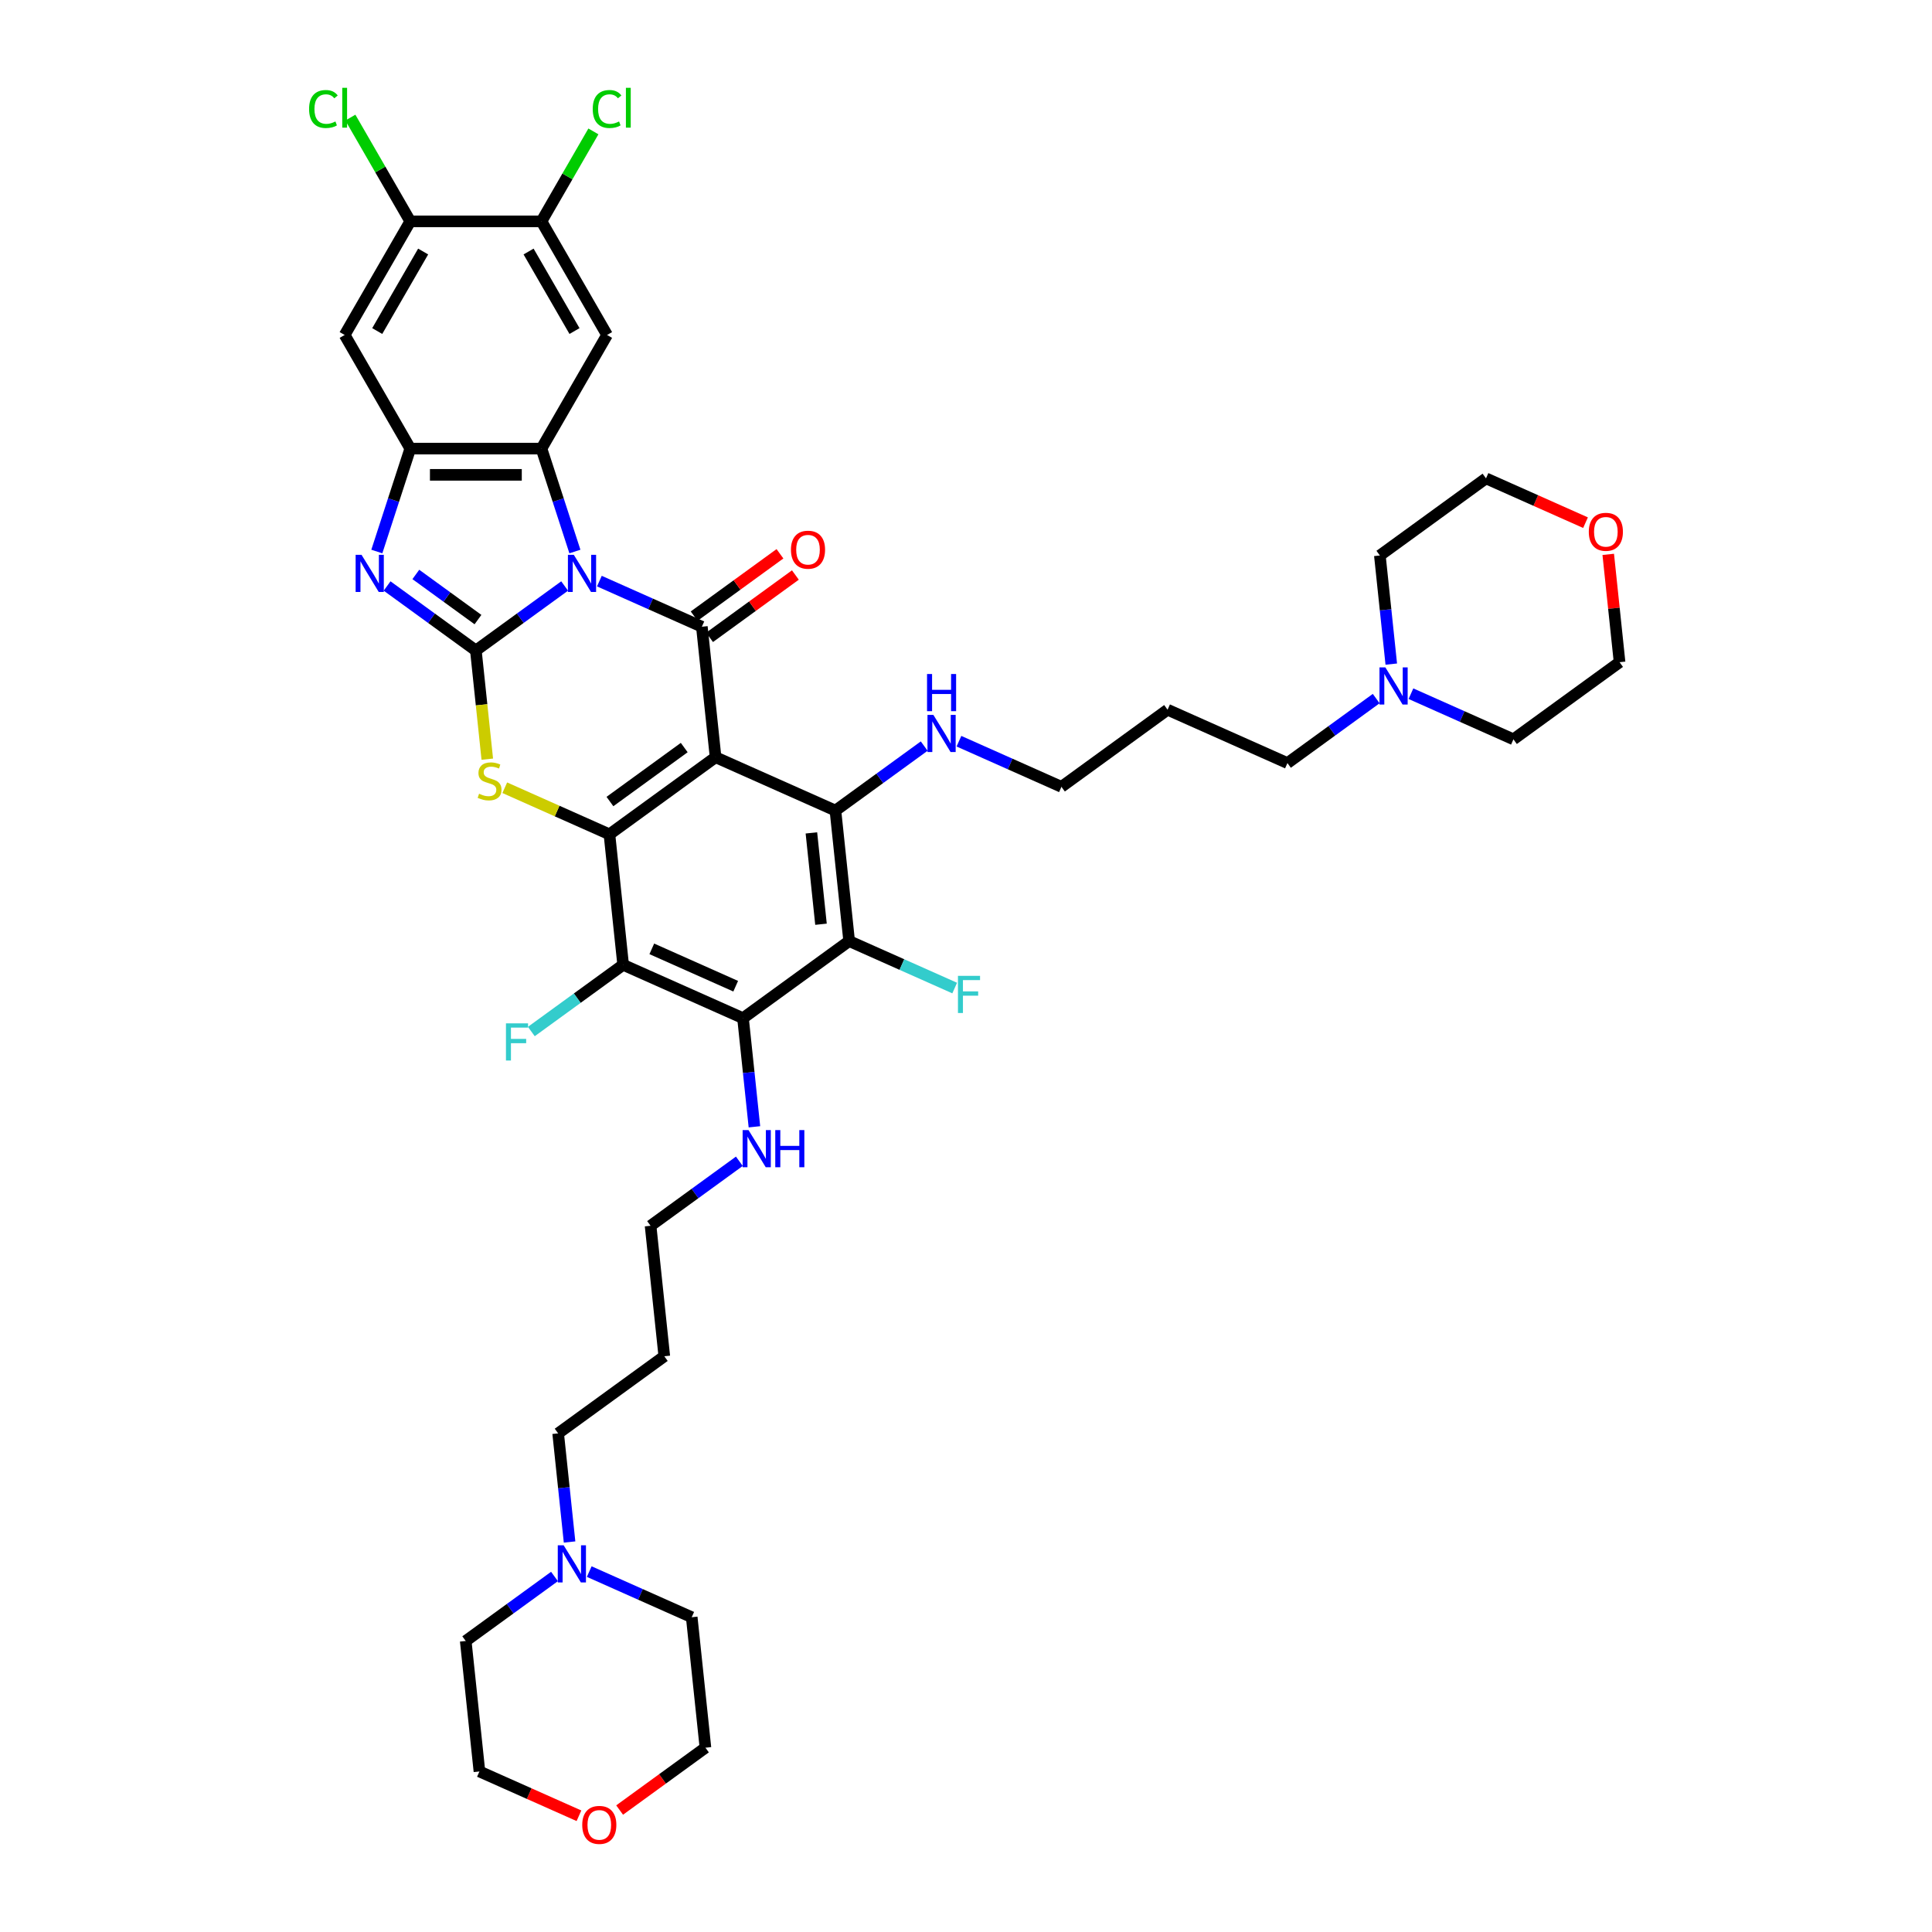 <?xml version='1.0' encoding='iso-8859-1'?>
<svg version='1.1' baseProfile='full'
              xmlns='http://www.w3.org/2000/svg'
                      xmlns:rdkit='http://www.rdkit.org/xml'
                      xmlns:xlink='http://www.w3.org/1999/xlink'
                  xml:space='preserve'
width='1000px' height='1000px' viewBox='0 0 1000 1000'>
<!-- END OF HEADER -->
<rect style='opacity:1.0;fill:#FFFFFF;stroke:none' width='1000' height='1000' x='0' y='0'> </rect>
<path class='bond-0' d='M 292.255,303.311 L 269.281,320.003' style='fill:none;fill-rule:evenodd;stroke:#0000FF;stroke-width:6px;stroke-linecap:butt;stroke-linejoin:miter;stroke-opacity:1' />
<path class='bond-0' d='M 269.281,320.003 L 246.307,336.695' style='fill:none;fill-rule:evenodd;stroke:#000000;stroke-width:6px;stroke-linecap:butt;stroke-linejoin:miter;stroke-opacity:1' />
<path class='bond-2' d='M 310.237,300.782 L 336.761,312.591' style='fill:none;fill-rule:evenodd;stroke:#0000FF;stroke-width:6px;stroke-linecap:butt;stroke-linejoin:miter;stroke-opacity:1' />
<path class='bond-2' d='M 336.761,312.591 L 363.284,324.4' style='fill:none;fill-rule:evenodd;stroke:#000000;stroke-width:6px;stroke-linecap:butt;stroke-linejoin:miter;stroke-opacity:1' />
<path class='bond-4' d='M 297.57,285.465 L 288.916,258.83' style='fill:none;fill-rule:evenodd;stroke:#0000FF;stroke-width:6px;stroke-linecap:butt;stroke-linejoin:miter;stroke-opacity:1' />
<path class='bond-4' d='M 288.916,258.83 L 280.262,232.194' style='fill:none;fill-rule:evenodd;stroke:#000000;stroke-width:6px;stroke-linecap:butt;stroke-linejoin:miter;stroke-opacity:1' />
<path class='bond-5' d='M 246.307,336.695 L 249.263,364.82' style='fill:none;fill-rule:evenodd;stroke:#000000;stroke-width:6px;stroke-linecap:butt;stroke-linejoin:miter;stroke-opacity:1' />
<path class='bond-5' d='M 249.263,364.82 L 252.219,392.945' style='fill:none;fill-rule:evenodd;stroke:#CCCC00;stroke-width:6px;stroke-linecap:butt;stroke-linejoin:miter;stroke-opacity:1' />
<path class='bond-6' d='M 246.307,336.695 L 223.333,320.003' style='fill:none;fill-rule:evenodd;stroke:#000000;stroke-width:6px;stroke-linecap:butt;stroke-linejoin:miter;stroke-opacity:1' />
<path class='bond-6' d='M 223.333,320.003 L 200.359,303.311' style='fill:none;fill-rule:evenodd;stroke:#0000FF;stroke-width:6px;stroke-linecap:butt;stroke-linejoin:miter;stroke-opacity:1' />
<path class='bond-6' d='M 247.398,320.699 L 231.316,309.015' style='fill:none;fill-rule:evenodd;stroke:#000000;stroke-width:6px;stroke-linecap:butt;stroke-linejoin:miter;stroke-opacity:1' />
<path class='bond-6' d='M 231.316,309.015 L 215.235,297.331' style='fill:none;fill-rule:evenodd;stroke:#0000FF;stroke-width:6px;stroke-linecap:butt;stroke-linejoin:miter;stroke-opacity:1' />
<path class='bond-1' d='M 370.382,391.936 L 363.284,324.4' style='fill:none;fill-rule:evenodd;stroke:#000000;stroke-width:6px;stroke-linecap:butt;stroke-linejoin:miter;stroke-opacity:1' />
<path class='bond-3' d='M 370.382,391.936 L 315.443,431.852' style='fill:none;fill-rule:evenodd;stroke:#000000;stroke-width:6px;stroke-linecap:butt;stroke-linejoin:miter;stroke-opacity:1' />
<path class='bond-3' d='M 354.158,386.936 L 315.701,414.877' style='fill:none;fill-rule:evenodd;stroke:#000000;stroke-width:6px;stroke-linecap:butt;stroke-linejoin:miter;stroke-opacity:1' />
<path class='bond-7' d='M 370.382,391.936 L 432.42,419.557' style='fill:none;fill-rule:evenodd;stroke:#000000;stroke-width:6px;stroke-linecap:butt;stroke-linejoin:miter;stroke-opacity:1' />
<path class='bond-16' d='M 367.275,329.894 L 389.482,313.76' style='fill:none;fill-rule:evenodd;stroke:#000000;stroke-width:6px;stroke-linecap:butt;stroke-linejoin:miter;stroke-opacity:1' />
<path class='bond-16' d='M 389.482,313.76 L 411.689,297.626' style='fill:none;fill-rule:evenodd;stroke:#FF0000;stroke-width:6px;stroke-linecap:butt;stroke-linejoin:miter;stroke-opacity:1' />
<path class='bond-16' d='M 359.292,318.906 L 381.499,302.772' style='fill:none;fill-rule:evenodd;stroke:#000000;stroke-width:6px;stroke-linecap:butt;stroke-linejoin:miter;stroke-opacity:1' />
<path class='bond-16' d='M 381.499,302.772 L 403.706,286.638' style='fill:none;fill-rule:evenodd;stroke:#FF0000;stroke-width:6px;stroke-linecap:butt;stroke-linejoin:miter;stroke-opacity:1' />
<path class='bond-9' d='M 315.443,431.852 L 322.541,499.388' style='fill:none;fill-rule:evenodd;stroke:#000000;stroke-width:6px;stroke-linecap:butt;stroke-linejoin:miter;stroke-opacity:1' />
<path class='bond-42' d='M 315.443,431.852 L 288.356,419.792' style='fill:none;fill-rule:evenodd;stroke:#000000;stroke-width:6px;stroke-linecap:butt;stroke-linejoin:miter;stroke-opacity:1' />
<path class='bond-42' d='M 288.356,419.792 L 261.27,407.732' style='fill:none;fill-rule:evenodd;stroke:#CCCC00;stroke-width:6px;stroke-linecap:butt;stroke-linejoin:miter;stroke-opacity:1' />
<path class='bond-8' d='M 280.262,232.194 L 212.353,232.194' style='fill:none;fill-rule:evenodd;stroke:#000000;stroke-width:6px;stroke-linecap:butt;stroke-linejoin:miter;stroke-opacity:1' />
<path class='bond-8' d='M 270.075,245.776 L 222.539,245.776' style='fill:none;fill-rule:evenodd;stroke:#000000;stroke-width:6px;stroke-linecap:butt;stroke-linejoin:miter;stroke-opacity:1' />
<path class='bond-12' d='M 280.262,232.194 L 314.216,173.384' style='fill:none;fill-rule:evenodd;stroke:#000000;stroke-width:6px;stroke-linecap:butt;stroke-linejoin:miter;stroke-opacity:1' />
<path class='bond-41' d='M 195.044,285.465 L 203.699,258.83' style='fill:none;fill-rule:evenodd;stroke:#0000FF;stroke-width:6px;stroke-linecap:butt;stroke-linejoin:miter;stroke-opacity:1' />
<path class='bond-41' d='M 203.699,258.83 L 212.353,232.194' style='fill:none;fill-rule:evenodd;stroke:#000000;stroke-width:6px;stroke-linecap:butt;stroke-linejoin:miter;stroke-opacity:1' />
<path class='bond-10' d='M 432.42,419.557 L 439.518,487.093' style='fill:none;fill-rule:evenodd;stroke:#000000;stroke-width:6px;stroke-linecap:butt;stroke-linejoin:miter;stroke-opacity:1' />
<path class='bond-10' d='M 419.977,431.107 L 424.946,478.383' style='fill:none;fill-rule:evenodd;stroke:#000000;stroke-width:6px;stroke-linecap:butt;stroke-linejoin:miter;stroke-opacity:1' />
<path class='bond-19' d='M 432.42,419.557 L 455.394,402.865' style='fill:none;fill-rule:evenodd;stroke:#000000;stroke-width:6px;stroke-linecap:butt;stroke-linejoin:miter;stroke-opacity:1' />
<path class='bond-19' d='M 455.394,402.865 L 478.368,386.174' style='fill:none;fill-rule:evenodd;stroke:#0000FF;stroke-width:6px;stroke-linecap:butt;stroke-linejoin:miter;stroke-opacity:1' />
<path class='bond-13' d='M 212.353,232.194 L 178.399,173.384' style='fill:none;fill-rule:evenodd;stroke:#000000;stroke-width:6px;stroke-linecap:butt;stroke-linejoin:miter;stroke-opacity:1' />
<path class='bond-21' d='M 322.541,499.388 L 298.78,516.652' style='fill:none;fill-rule:evenodd;stroke:#000000;stroke-width:6px;stroke-linecap:butt;stroke-linejoin:miter;stroke-opacity:1' />
<path class='bond-21' d='M 298.78,516.652 L 275.018,533.916' style='fill:none;fill-rule:evenodd;stroke:#33CCCC;stroke-width:6px;stroke-linecap:butt;stroke-linejoin:miter;stroke-opacity:1' />
<path class='bond-44' d='M 322.541,499.388 L 384.579,527.009' style='fill:none;fill-rule:evenodd;stroke:#000000;stroke-width:6px;stroke-linecap:butt;stroke-linejoin:miter;stroke-opacity:1' />
<path class='bond-44' d='M 337.371,491.124 L 380.797,510.458' style='fill:none;fill-rule:evenodd;stroke:#000000;stroke-width:6px;stroke-linecap:butt;stroke-linejoin:miter;stroke-opacity:1' />
<path class='bond-11' d='M 439.518,487.093 L 384.579,527.009' style='fill:none;fill-rule:evenodd;stroke:#000000;stroke-width:6px;stroke-linecap:butt;stroke-linejoin:miter;stroke-opacity:1' />
<path class='bond-22' d='M 439.518,487.093 L 466.829,499.253' style='fill:none;fill-rule:evenodd;stroke:#000000;stroke-width:6px;stroke-linecap:butt;stroke-linejoin:miter;stroke-opacity:1' />
<path class='bond-22' d='M 466.829,499.253 L 494.14,511.413' style='fill:none;fill-rule:evenodd;stroke:#33CCCC;stroke-width:6px;stroke-linecap:butt;stroke-linejoin:miter;stroke-opacity:1' />
<path class='bond-20' d='M 384.579,527.009 L 387.534,555.12' style='fill:none;fill-rule:evenodd;stroke:#000000;stroke-width:6px;stroke-linecap:butt;stroke-linejoin:miter;stroke-opacity:1' />
<path class='bond-20' d='M 387.534,555.12 L 390.488,583.232' style='fill:none;fill-rule:evenodd;stroke:#0000FF;stroke-width:6px;stroke-linecap:butt;stroke-linejoin:miter;stroke-opacity:1' />
<path class='bond-14' d='M 314.216,173.384 L 280.262,114.573' style='fill:none;fill-rule:evenodd;stroke:#000000;stroke-width:6px;stroke-linecap:butt;stroke-linejoin:miter;stroke-opacity:1' />
<path class='bond-14' d='M 297.361,171.353 L 273.593,130.186' style='fill:none;fill-rule:evenodd;stroke:#000000;stroke-width:6px;stroke-linecap:butt;stroke-linejoin:miter;stroke-opacity:1' />
<path class='bond-43' d='M 178.399,173.384 L 212.353,114.573' style='fill:none;fill-rule:evenodd;stroke:#000000;stroke-width:6px;stroke-linecap:butt;stroke-linejoin:miter;stroke-opacity:1' />
<path class='bond-43' d='M 195.254,171.353 L 219.022,130.186' style='fill:none;fill-rule:evenodd;stroke:#000000;stroke-width:6px;stroke-linecap:butt;stroke-linejoin:miter;stroke-opacity:1' />
<path class='bond-15' d='M 280.262,114.573 L 212.353,114.573' style='fill:none;fill-rule:evenodd;stroke:#000000;stroke-width:6px;stroke-linecap:butt;stroke-linejoin:miter;stroke-opacity:1' />
<path class='bond-25' d='M 280.262,114.573 L 293.702,91.294' style='fill:none;fill-rule:evenodd;stroke:#000000;stroke-width:6px;stroke-linecap:butt;stroke-linejoin:miter;stroke-opacity:1' />
<path class='bond-25' d='M 293.702,91.294 L 307.143,68.014' style='fill:none;fill-rule:evenodd;stroke:#00CC00;stroke-width:6px;stroke-linecap:butt;stroke-linejoin:miter;stroke-opacity:1' />
<path class='bond-26' d='M 212.353,114.573 L 196.85,87.721' style='fill:none;fill-rule:evenodd;stroke:#000000;stroke-width:6px;stroke-linecap:butt;stroke-linejoin:miter;stroke-opacity:1' />
<path class='bond-26' d='M 196.85,87.721 L 181.346,60.868' style='fill:none;fill-rule:evenodd;stroke:#00CC00;stroke-width:6px;stroke-linecap:butt;stroke-linejoin:miter;stroke-opacity:1' />
<path class='bond-17' d='M 294.807,798.136 L 291.852,770.024' style='fill:none;fill-rule:evenodd;stroke:#0000FF;stroke-width:6px;stroke-linecap:butt;stroke-linejoin:miter;stroke-opacity:1' />
<path class='bond-17' d='M 291.852,770.024 L 288.898,741.913' style='fill:none;fill-rule:evenodd;stroke:#000000;stroke-width:6px;stroke-linecap:butt;stroke-linejoin:miter;stroke-opacity:1' />
<path class='bond-33' d='M 304.987,813.452 L 331.51,825.261' style='fill:none;fill-rule:evenodd;stroke:#0000FF;stroke-width:6px;stroke-linecap:butt;stroke-linejoin:miter;stroke-opacity:1' />
<path class='bond-33' d='M 331.51,825.261 L 358.033,837.07' style='fill:none;fill-rule:evenodd;stroke:#000000;stroke-width:6px;stroke-linecap:butt;stroke-linejoin:miter;stroke-opacity:1' />
<path class='bond-34' d='M 287.005,815.982 L 264.031,832.673' style='fill:none;fill-rule:evenodd;stroke:#0000FF;stroke-width:6px;stroke-linecap:butt;stroke-linejoin:miter;stroke-opacity:1' />
<path class='bond-34' d='M 264.031,832.673 L 241.057,849.365' style='fill:none;fill-rule:evenodd;stroke:#000000;stroke-width:6px;stroke-linecap:butt;stroke-linejoin:miter;stroke-opacity:1' />
<path class='bond-18' d='M 712.321,361.584 L 689.347,378.276' style='fill:none;fill-rule:evenodd;stroke:#0000FF;stroke-width:6px;stroke-linecap:butt;stroke-linejoin:miter;stroke-opacity:1' />
<path class='bond-18' d='M 689.347,378.276 L 666.373,394.968' style='fill:none;fill-rule:evenodd;stroke:#000000;stroke-width:6px;stroke-linecap:butt;stroke-linejoin:miter;stroke-opacity:1' />
<path class='bond-31' d='M 720.123,343.739 L 717.168,315.627' style='fill:none;fill-rule:evenodd;stroke:#0000FF;stroke-width:6px;stroke-linecap:butt;stroke-linejoin:miter;stroke-opacity:1' />
<path class='bond-31' d='M 717.168,315.627 L 714.213,287.516' style='fill:none;fill-rule:evenodd;stroke:#000000;stroke-width:6px;stroke-linecap:butt;stroke-linejoin:miter;stroke-opacity:1' />
<path class='bond-32' d='M 730.303,359.055 L 756.826,370.864' style='fill:none;fill-rule:evenodd;stroke:#0000FF;stroke-width:6px;stroke-linecap:butt;stroke-linejoin:miter;stroke-opacity:1' />
<path class='bond-32' d='M 756.826,370.864 L 783.349,382.673' style='fill:none;fill-rule:evenodd;stroke:#000000;stroke-width:6px;stroke-linecap:butt;stroke-linejoin:miter;stroke-opacity:1' />
<path class='bond-35' d='M 496.35,383.645 L 522.873,395.453' style='fill:none;fill-rule:evenodd;stroke:#0000FF;stroke-width:6px;stroke-linecap:butt;stroke-linejoin:miter;stroke-opacity:1' />
<path class='bond-35' d='M 522.873,395.453 L 549.396,407.262' style='fill:none;fill-rule:evenodd;stroke:#000000;stroke-width:6px;stroke-linecap:butt;stroke-linejoin:miter;stroke-opacity:1' />
<path class='bond-36' d='M 382.686,601.078 L 359.712,617.769' style='fill:none;fill-rule:evenodd;stroke:#0000FF;stroke-width:6px;stroke-linecap:butt;stroke-linejoin:miter;stroke-opacity:1' />
<path class='bond-36' d='M 359.712,617.769 L 336.738,634.461' style='fill:none;fill-rule:evenodd;stroke:#000000;stroke-width:6px;stroke-linecap:butt;stroke-linejoin:miter;stroke-opacity:1' />
<path class='bond-23' d='M 299.667,939.836 L 273.911,928.369' style='fill:none;fill-rule:evenodd;stroke:#FF0000;stroke-width:6px;stroke-linecap:butt;stroke-linejoin:miter;stroke-opacity:1' />
<path class='bond-23' d='M 273.911,928.369 L 248.155,916.901' style='fill:none;fill-rule:evenodd;stroke:#000000;stroke-width:6px;stroke-linecap:butt;stroke-linejoin:miter;stroke-opacity:1' />
<path class='bond-46' d='M 320.718,936.875 L 342.925,920.741' style='fill:none;fill-rule:evenodd;stroke:#FF0000;stroke-width:6px;stroke-linecap:butt;stroke-linejoin:miter;stroke-opacity:1' />
<path class='bond-46' d='M 342.925,920.741 L 365.132,904.607' style='fill:none;fill-rule:evenodd;stroke:#000000;stroke-width:6px;stroke-linecap:butt;stroke-linejoin:miter;stroke-opacity:1' />
<path class='bond-24' d='M 832.422,286.942 L 835.355,314.85' style='fill:none;fill-rule:evenodd;stroke:#FF0000;stroke-width:6px;stroke-linecap:butt;stroke-linejoin:miter;stroke-opacity:1' />
<path class='bond-24' d='M 835.355,314.85 L 838.288,342.757' style='fill:none;fill-rule:evenodd;stroke:#000000;stroke-width:6px;stroke-linecap:butt;stroke-linejoin:miter;stroke-opacity:1' />
<path class='bond-45' d='M 820.664,270.535 L 794.908,259.067' style='fill:none;fill-rule:evenodd;stroke:#FF0000;stroke-width:6px;stroke-linecap:butt;stroke-linejoin:miter;stroke-opacity:1' />
<path class='bond-45' d='M 794.908,259.067 L 769.152,247.6' style='fill:none;fill-rule:evenodd;stroke:#000000;stroke-width:6px;stroke-linecap:butt;stroke-linejoin:miter;stroke-opacity:1' />
<path class='bond-27' d='M 666.373,394.968 L 604.335,367.347' style='fill:none;fill-rule:evenodd;stroke:#000000;stroke-width:6px;stroke-linecap:butt;stroke-linejoin:miter;stroke-opacity:1' />
<path class='bond-28' d='M 288.898,741.913 L 343.837,701.997' style='fill:none;fill-rule:evenodd;stroke:#000000;stroke-width:6px;stroke-linecap:butt;stroke-linejoin:miter;stroke-opacity:1' />
<path class='bond-29' d='M 343.837,701.997 L 336.738,634.461' style='fill:none;fill-rule:evenodd;stroke:#000000;stroke-width:6px;stroke-linecap:butt;stroke-linejoin:miter;stroke-opacity:1' />
<path class='bond-30' d='M 604.335,367.347 L 549.396,407.262' style='fill:none;fill-rule:evenodd;stroke:#000000;stroke-width:6px;stroke-linecap:butt;stroke-linejoin:miter;stroke-opacity:1' />
<path class='bond-39' d='M 714.213,287.516 L 769.152,247.6' style='fill:none;fill-rule:evenodd;stroke:#000000;stroke-width:6px;stroke-linecap:butt;stroke-linejoin:miter;stroke-opacity:1' />
<path class='bond-40' d='M 783.349,382.673 L 838.288,342.757' style='fill:none;fill-rule:evenodd;stroke:#000000;stroke-width:6px;stroke-linecap:butt;stroke-linejoin:miter;stroke-opacity:1' />
<path class='bond-37' d='M 358.033,837.07 L 365.132,904.607' style='fill:none;fill-rule:evenodd;stroke:#000000;stroke-width:6px;stroke-linecap:butt;stroke-linejoin:miter;stroke-opacity:1' />
<path class='bond-38' d='M 241.057,849.365 L 248.155,916.901' style='fill:none;fill-rule:evenodd;stroke:#000000;stroke-width:6px;stroke-linecap:butt;stroke-linejoin:miter;stroke-opacity:1' />
<path  class='atom-0' d='M 296.995 287.163
L 303.297 297.349
Q 303.922 298.354, 304.927 300.174
Q 305.932 301.994, 305.986 302.103
L 305.986 287.163
L 308.54 287.163
L 308.54 306.395
L 305.905 306.395
L 299.141 295.258
Q 298.354 293.954, 297.511 292.46
Q 296.697 290.966, 296.452 290.504
L 296.452 306.395
L 293.953 306.395
L 293.953 287.163
L 296.995 287.163
' fill='#0000FF'/>
<path  class='atom-6' d='M 247.973 410.832
Q 248.19 410.913, 249.087 411.293
Q 249.983 411.674, 250.961 411.918
Q 251.966 412.136, 252.944 412.136
Q 254.764 412.136, 255.823 411.266
Q 256.883 410.37, 256.883 408.822
Q 256.883 407.762, 256.339 407.11
Q 255.823 406.458, 255.008 406.105
Q 254.193 405.752, 252.835 405.345
Q 251.124 404.829, 250.092 404.34
Q 249.087 403.851, 248.353 402.818
Q 247.647 401.786, 247.647 400.048
Q 247.647 397.63, 249.277 396.136
Q 250.934 394.642, 254.193 394.642
Q 256.421 394.642, 258.947 395.702
L 258.322 397.793
Q 256.013 396.843, 254.275 396.843
Q 252.401 396.843, 251.368 397.63
Q 250.336 398.391, 250.363 399.722
Q 250.363 400.754, 250.88 401.379
Q 251.423 402.004, 252.183 402.357
Q 252.971 402.71, 254.275 403.117
Q 256.013 403.661, 257.046 404.204
Q 258.078 404.747, 258.811 405.861
Q 259.572 406.947, 259.572 408.822
Q 259.572 411.484, 257.779 412.923
Q 256.013 414.336, 253.053 414.336
Q 251.341 414.336, 250.037 413.955
Q 248.761 413.602, 247.24 412.978
L 247.973 410.832
' fill='#CCCC00'/>
<path  class='atom-7' d='M 187.117 287.163
L 193.419 297.349
Q 194.044 298.354, 195.049 300.174
Q 196.054 301.994, 196.108 302.103
L 196.108 287.163
L 198.662 287.163
L 198.662 306.395
L 196.027 306.395
L 189.263 295.258
Q 188.475 293.954, 187.633 292.46
Q 186.818 290.966, 186.574 290.504
L 186.574 306.395
L 184.075 306.395
L 184.075 287.163
L 187.117 287.163
' fill='#0000FF'/>
<path  class='atom-17' d='M 409.395 284.539
Q 409.395 279.921, 411.677 277.34
Q 413.958 274.76, 418.223 274.76
Q 422.488 274.76, 424.769 277.34
Q 427.051 279.921, 427.051 284.539
Q 427.051 289.211, 424.742 291.873
Q 422.433 294.508, 418.223 294.508
Q 413.985 294.508, 411.677 291.873
Q 409.395 289.238, 409.395 284.539
M 418.223 292.334
Q 421.157 292.334, 422.732 290.379
Q 424.335 288.396, 424.335 284.539
Q 424.335 280.763, 422.732 278.861
Q 421.157 276.933, 418.223 276.933
Q 415.289 276.933, 413.687 278.834
Q 412.111 280.736, 412.111 284.539
Q 412.111 288.423, 413.687 290.379
Q 415.289 292.334, 418.223 292.334
' fill='#FF0000'/>
<path  class='atom-18' d='M 291.745 799.834
L 298.047 810.02
Q 298.671 811.025, 299.677 812.845
Q 300.682 814.665, 300.736 814.773
L 300.736 799.834
L 303.289 799.834
L 303.289 819.065
L 300.654 819.065
L 293.891 807.928
Q 293.103 806.624, 292.261 805.13
Q 291.446 803.636, 291.202 803.175
L 291.202 819.065
L 288.703 819.065
L 288.703 799.834
L 291.745 799.834
' fill='#0000FF'/>
<path  class='atom-19' d='M 717.061 345.436
L 723.362 355.623
Q 723.987 356.628, 724.992 358.447
Q 725.997 360.267, 726.052 360.376
L 726.052 345.436
L 728.605 345.436
L 728.605 364.668
L 725.97 364.668
L 719.206 353.531
Q 718.419 352.227, 717.577 350.733
Q 716.762 349.239, 716.517 348.777
L 716.517 364.668
L 714.018 364.668
L 714.018 345.436
L 717.061 345.436
' fill='#0000FF'/>
<path  class='atom-20' d='M 483.108 370.026
L 489.409 380.212
Q 490.034 381.217, 491.039 383.037
Q 492.044 384.857, 492.099 384.966
L 492.099 370.026
L 494.652 370.026
L 494.652 389.257
L 492.017 389.257
L 485.254 378.12
Q 484.466 376.817, 483.624 375.323
Q 482.809 373.829, 482.564 373.367
L 482.564 389.257
L 480.065 389.257
L 480.065 370.026
L 483.108 370.026
' fill='#0000FF'/>
<path  class='atom-20' d='M 479.834 348.871
L 482.442 348.871
L 482.442 357.047
L 492.275 357.047
L 492.275 348.871
L 494.883 348.871
L 494.883 368.103
L 492.275 368.103
L 492.275 359.22
L 482.442 359.22
L 482.442 368.103
L 479.834 368.103
L 479.834 348.871
' fill='#0000FF'/>
<path  class='atom-21' d='M 387.426 584.93
L 393.728 595.116
Q 394.353 596.121, 395.358 597.941
Q 396.363 599.761, 396.417 599.869
L 396.417 584.93
L 398.971 584.93
L 398.971 604.161
L 396.336 604.161
L 389.572 593.024
Q 388.784 591.72, 387.942 590.226
Q 387.127 588.732, 386.883 588.271
L 386.883 604.161
L 384.384 604.161
L 384.384 584.93
L 387.426 584.93
' fill='#0000FF'/>
<path  class='atom-21' d='M 401.28 584.93
L 403.887 584.93
L 403.887 593.106
L 413.72 593.106
L 413.72 584.93
L 416.328 584.93
L 416.328 604.161
L 413.72 604.161
L 413.72 595.279
L 403.887 595.279
L 403.887 604.161
L 401.28 604.161
L 401.28 584.93
' fill='#0000FF'/>
<path  class='atom-22' d='M 261.885 529.688
L 273.32 529.688
L 273.32 531.888
L 264.465 531.888
L 264.465 537.728
L 272.342 537.728
L 272.342 539.956
L 264.465 539.956
L 264.465 548.92
L 261.885 548.92
L 261.885 529.688
' fill='#33CCCC'/>
<path  class='atom-23' d='M 495.837 505.098
L 507.273 505.098
L 507.273 507.299
L 498.418 507.299
L 498.418 513.139
L 506.295 513.139
L 506.295 515.366
L 498.418 515.366
L 498.418 524.33
L 495.837 524.33
L 495.837 505.098
' fill='#33CCCC'/>
<path  class='atom-24' d='M 301.365 944.576
Q 301.365 939.959, 303.646 937.378
Q 305.928 934.798, 310.193 934.798
Q 314.457 934.798, 316.739 937.378
Q 319.021 939.959, 319.021 944.576
Q 319.021 949.249, 316.712 951.911
Q 314.403 954.545, 310.193 954.545
Q 305.955 954.545, 303.646 951.911
Q 301.365 949.276, 301.365 944.576
M 310.193 952.372
Q 313.126 952.372, 314.702 950.417
Q 316.304 948.434, 316.304 944.576
Q 316.304 940.801, 314.702 938.899
Q 313.126 936.971, 310.193 936.971
Q 307.259 936.971, 305.656 938.872
Q 304.081 940.774, 304.081 944.576
Q 304.081 948.461, 305.656 950.417
Q 307.259 952.372, 310.193 952.372
' fill='#FF0000'/>
<path  class='atom-25' d='M 822.362 275.275
Q 822.362 270.658, 824.643 268.077
Q 826.925 265.496, 831.19 265.496
Q 835.454 265.496, 837.736 268.077
Q 840.018 270.658, 840.018 275.275
Q 840.018 279.947, 837.709 282.609
Q 835.4 285.244, 831.19 285.244
Q 826.952 285.244, 824.643 282.609
Q 822.362 279.975, 822.362 275.275
M 831.19 283.071
Q 834.123 283.071, 835.699 281.115
Q 837.301 279.132, 837.301 275.275
Q 837.301 271.5, 835.699 269.598
Q 834.123 267.67, 831.19 267.67
Q 828.256 267.67, 826.653 269.571
Q 825.078 271.472, 825.078 275.275
Q 825.078 279.16, 826.653 281.115
Q 828.256 283.071, 831.19 283.071
' fill='#FF0000'/>
<path  class='atom-26' d='M 306.8 56.428
Q 306.8 51.648, 309.028 49.149
Q 311.282 46.623, 315.547 46.623
Q 319.513 46.623, 321.631 49.42
L 319.839 50.887
Q 318.29 48.85, 315.547 48.85
Q 312.64 48.85, 311.092 50.806
Q 309.571 52.734, 309.571 56.428
Q 309.571 60.231, 311.146 62.187
Q 312.749 64.143, 315.846 64.143
Q 317.964 64.143, 320.436 62.866
L 321.197 64.903
Q 320.192 65.555, 318.671 65.936
Q 317.149 66.316, 315.465 66.316
Q 311.282 66.316, 309.028 63.763
Q 306.8 61.209, 306.8 56.428
' fill='#00CC00'/>
<path  class='atom-26' d='M 323.967 45.455
L 326.466 45.455
L 326.466 66.072
L 323.967 66.072
L 323.967 45.455
' fill='#00CC00'/>
<path  class='atom-27' d='M 159.982 56.428
Q 159.982 51.648, 162.21 49.149
Q 164.464 46.623, 168.729 46.623
Q 172.695 46.623, 174.813 49.42
L 173.021 50.887
Q 171.472 48.85, 168.729 48.85
Q 165.822 48.85, 164.274 50.806
Q 162.753 52.734, 162.753 56.428
Q 162.753 60.231, 164.328 62.187
Q 165.931 64.143, 169.028 64.143
Q 171.146 64.143, 173.618 62.866
L 174.379 64.903
Q 173.374 65.555, 171.853 65.936
Q 170.331 66.316, 168.647 66.316
Q 164.464 66.316, 162.21 63.763
Q 159.982 61.209, 159.982 56.428
' fill='#00CC00'/>
<path  class='atom-27' d='M 177.149 45.455
L 179.648 45.455
L 179.648 66.072
L 177.149 66.072
L 177.149 45.455
' fill='#00CC00'/>
</svg>
